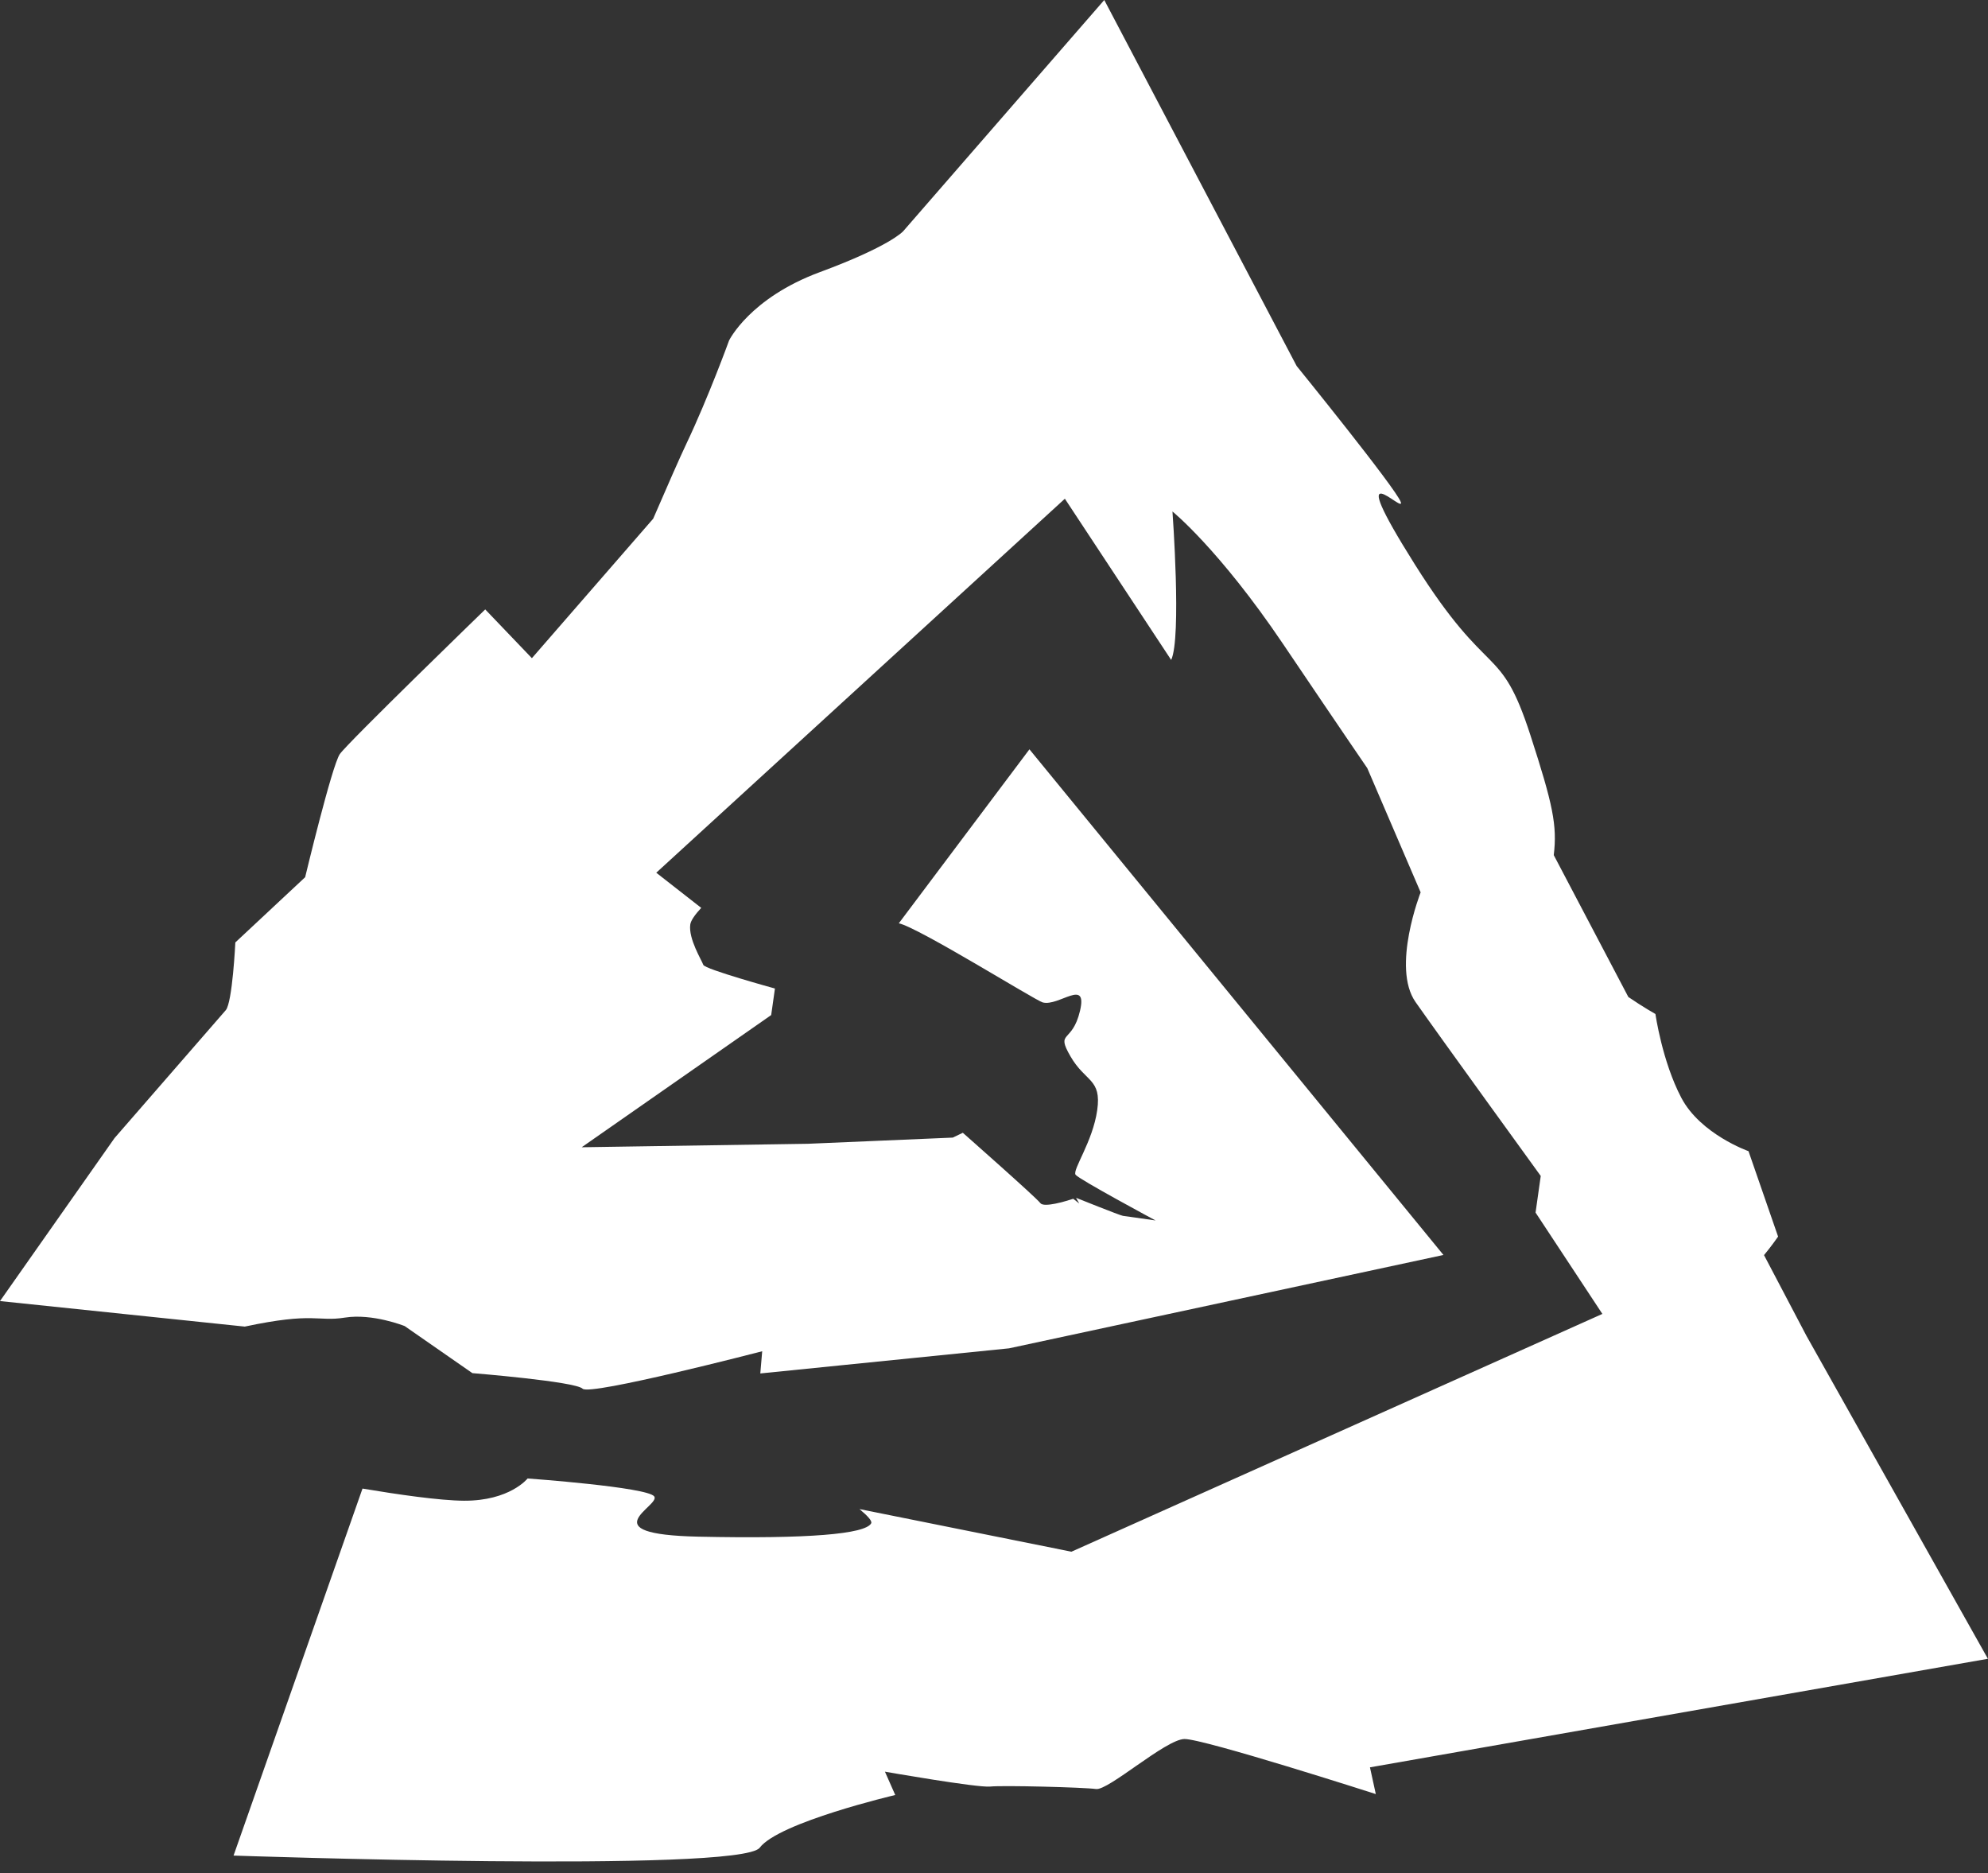 <?xml version="1.0" encoding="UTF-8" standalone="no"?><svg xmlns="http://www.w3.org/2000/svg" xmlns:xlink="http://www.w3.org/1999/xlink" fill="#000000" height="833" preserveAspectRatio="xMidYMid meet" version="1" viewBox="0.0 0.0 884.2 833.0" width="884.2" zoomAndPan="magnify"><rect x="0.0" y="0.0" width="884.2" height="833.0" fill="#333333" stroke="none"/><g id="change1_1"><path d="M884.156,737.656l-274.84,48.273l2.599,11.889c0,0-76.8-24.689-85.166-24.483 c-8.366,0.207-33.821,23.008-39.27,22.238c-5.449-0.77-41.445-1.691-47.087-1.099 c-5.642,0.592-46.802-6.617-46.802-6.617l4.587,10.375c0,0-51.737,12.138-60.282,23.436 s-234.017,3.501-234.017,3.501l57.352-163.203c15.415,2.584,34.302,5.338,45.101,5.396 c20.438,0.11,28.335-9.889,28.335-9.889s53.187,3.814,56.306,7.96 c3.119,4.146-29.247,16.862,19.699,17.915c48.946,1.053,74.143-1.152,76.795-5.92 c0.556-0.999-1.526-3.312-5.203-6.348l94.277,18.959l236.148-105.745l-29.714-45.063l2.303-16.288 c0,0-44.894-61.924-55.691-77.347c-10.787-15.422,2.27-48.772,2.27-48.772l-23.723-55.225 c0,0-9.192-13.348-37.534-55.329c-28.341-41.991-49.12-58.815-49.12-58.815 s4.104,56.127-0.577,66.019l-47.28-71.694L291.887,388.098l19.998,15.633 c-2.659,2.876-4.612,5.549-4.871,7.381c-0.899,6.357,5.14,16.007,5.793,17.958 c0.655,1.941,31.861,10.524,31.861,10.524l-1.669,11.803l-84.285,58.786l100.645-1.548l64.397-2.746 l4.474-2.145c0,0,32.535,28.687,34.482,31.275c1.59,2.113,11.15-0.787,14.623-1.922l2.665,2.083 l-1.402-2.511c0,0,19.468,7.812,20.833,8.015c1.355,0.202,14.526,2.054,14.526,2.054 s-34.01-18.251-35.566-20.319c-1.564-2.079,7.63-14.677,9.619-28.747 c1.991-14.08-5.207-12.32-11.899-23.921c-6.703-11.593,0.77-5.446,4.244-20.235 c3.486-14.798-9.471-1.804-16.6-3.741c-3.268-0.886-55.158-33.288-63.989-35.183l58.097-77.37 l184.136,224.86l-193.22,41.52l-110.62,11.168l0.841-9.873c0,0-76.613,19.902-79.86,16.664 c-3.247-3.238-49.041-6.933-49.041-6.933l-30.127-20.933c0,0-14.273-5.723-26.593-3.76 c-12.32,1.964-13.427-2.621-44.517,3.998h-0L0,578.579l50.944-72.475 c0,0,46.477-53.435,49.466-56.872c2.989-3.437,4.261-30.138,4.261-30.138l31.05-29.005 c0,0,11.921-49.678,15.416-54.742s64.676-64.344,64.676-64.344l20.756,21.686l53.95-62.026 c6.324-14.63,11.836-27.172,14.753-33.314c9.893-20.833,19.001-45.945,19.001-45.945 s9.167-18.859,40.426-30.411c30.851-11.402,36.853-17.988,37.004-18.158L491.146,0l85.571,162.764 l-0.001-0.002c0,0,44.368,54.687,46.322,60.521c1.954,5.834-27.016-25.125,6.266,27.749 c33.283,52.874,37.796,34.059,51.346,75.807c10.089,31.084,11.977,40.25,10.415,53.427l33.171,63.095 c6.915,4.707,12.05,7.564,12.05,7.564s2.975,21.015,11.509,37.249 c8.535,16.234,29.888,23.751,29.888,23.751l13.156,37.986c0,0-2.908,4.21-6.255,8.239l18.878,35.907 L884.156,737.656z" fill="#ffffff"/></g></svg>